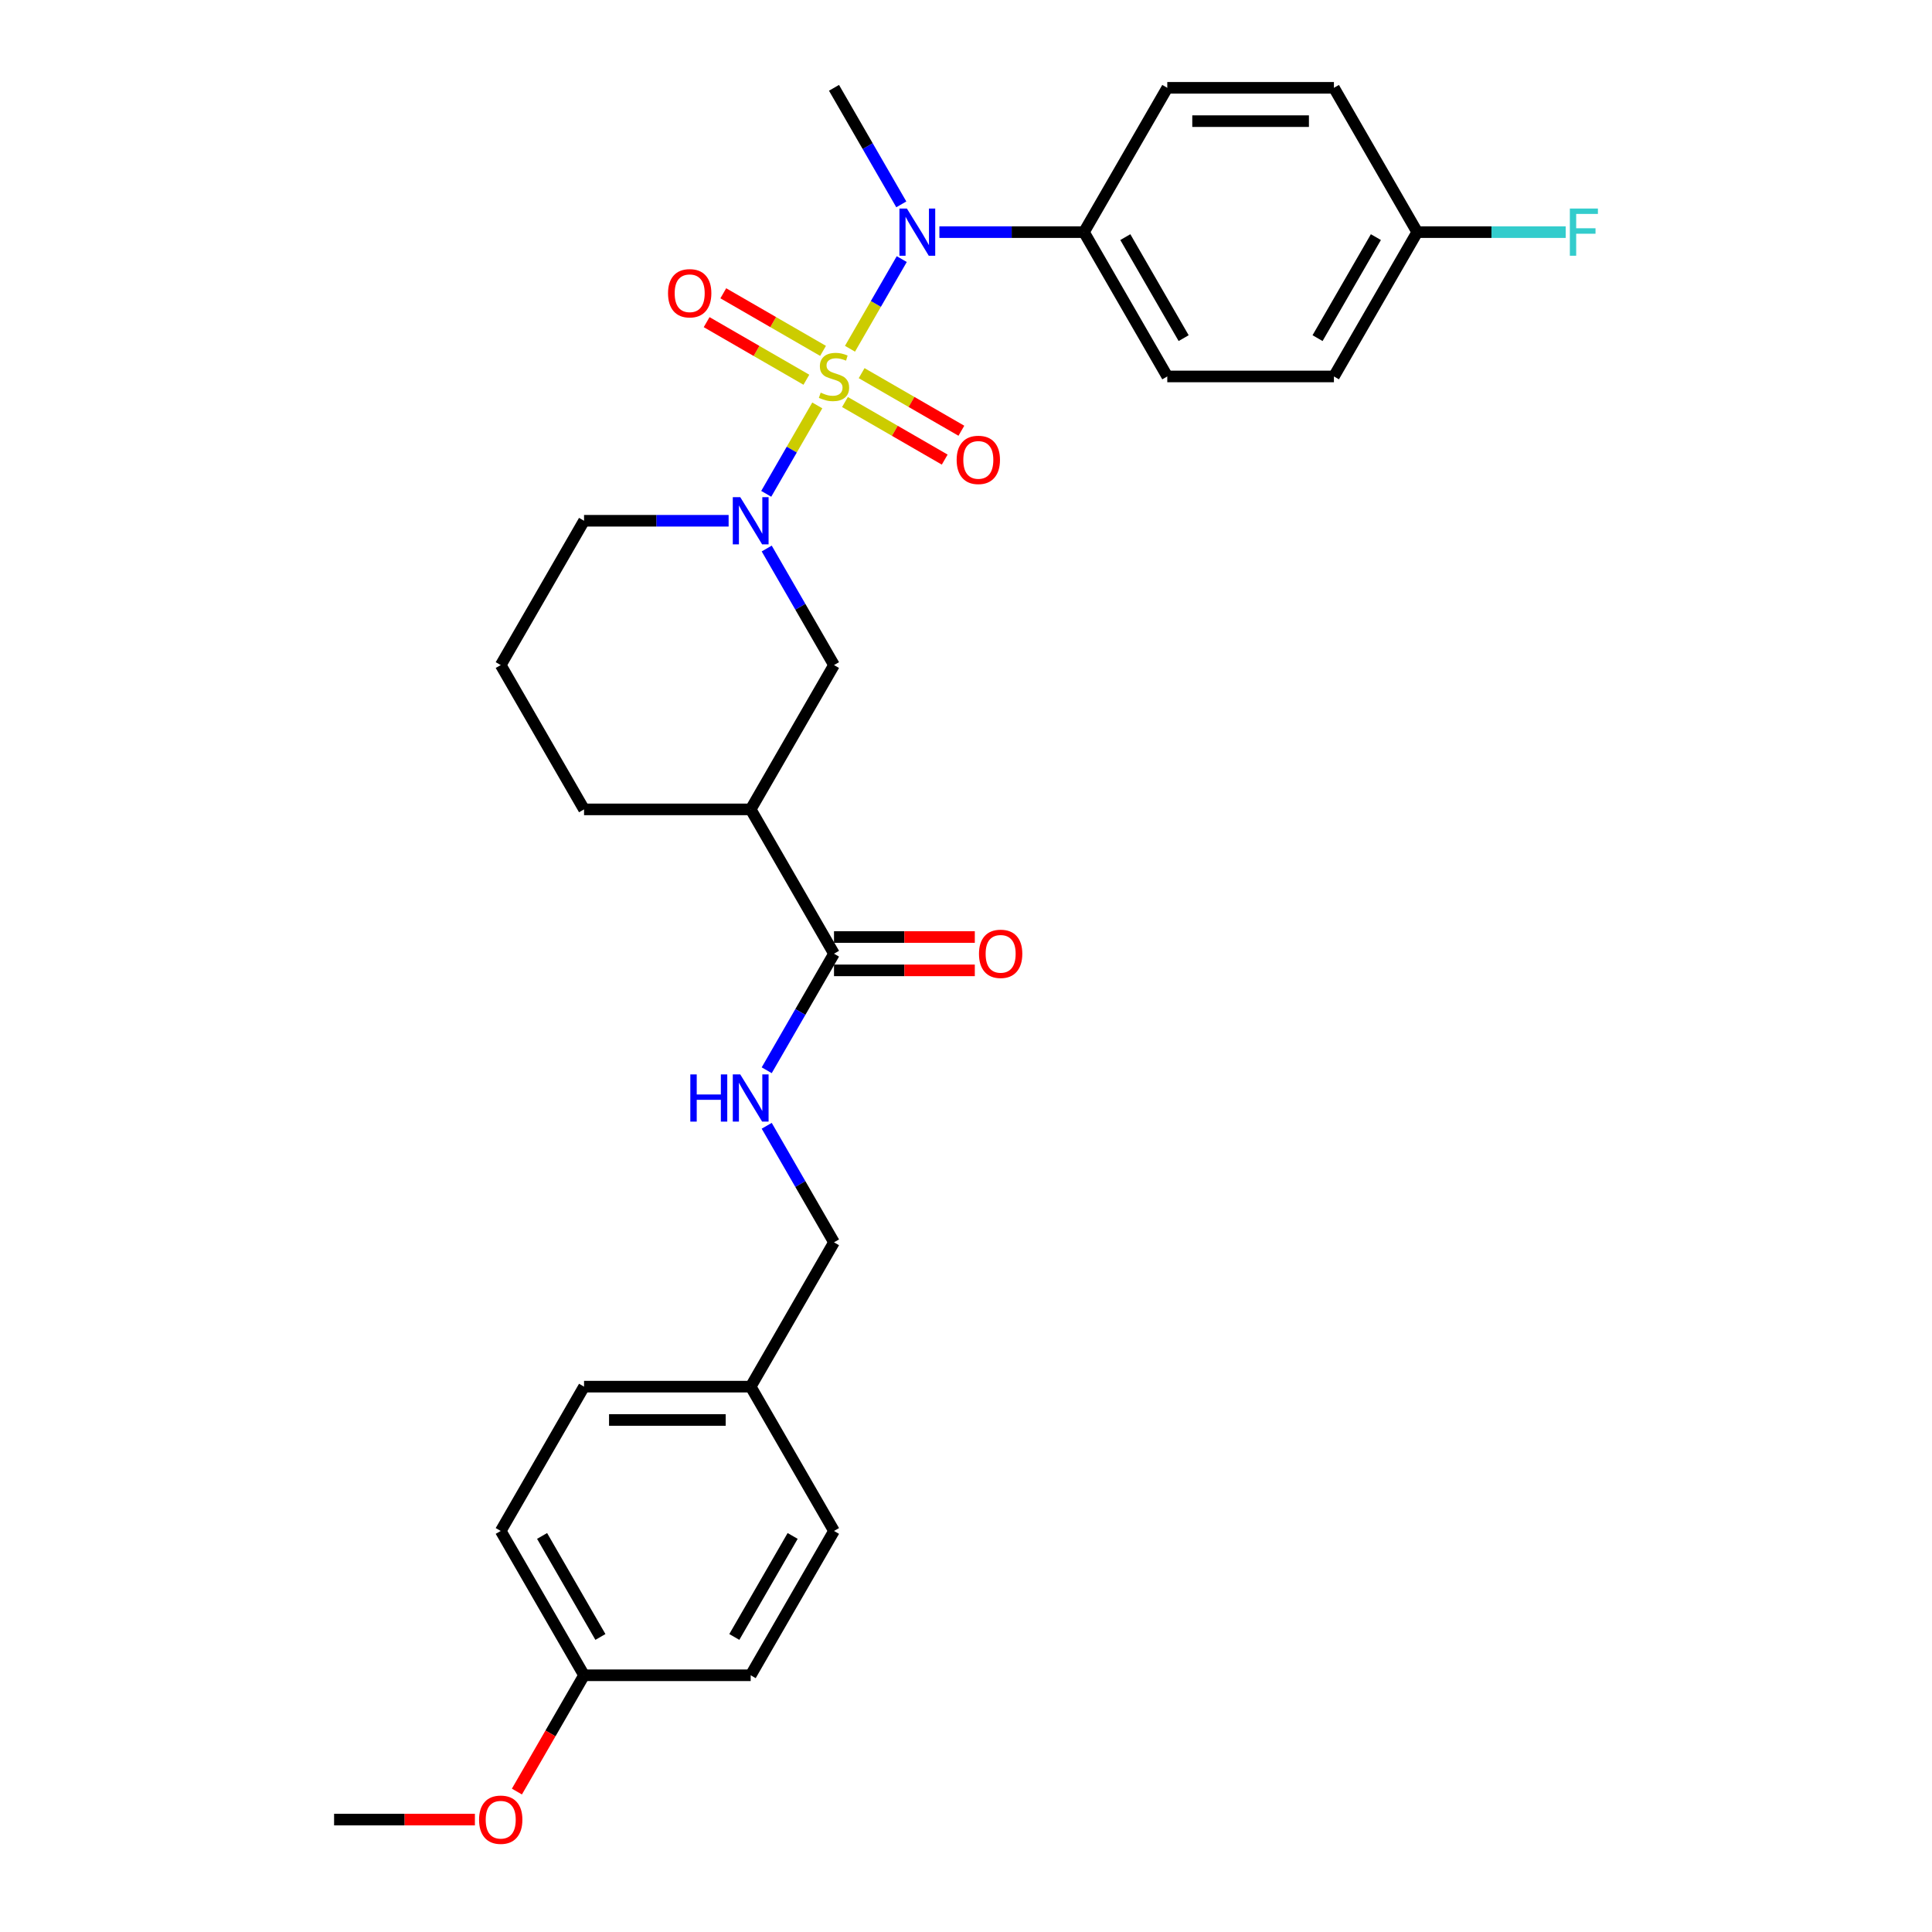 <?xml version='1.0' encoding='iso-8859-1'?>
<svg version='1.1' baseProfile='full'
              xmlns='http://www.w3.org/2000/svg'
                      xmlns:rdkit='http://www.rdkit.org/xml'
                      xmlns:xlink='http://www.w3.org/1999/xlink'
                  xml:space='preserve'
width='1000px' height='1000px' viewBox='0 0 1000 1000'>
<!-- END OF HEADER -->
<rect style='opacity:1.0;fill:#FFFFFF;stroke:none' width='1000' height='1000' x='0' y='0'> </rect>
<path class='bond-0' d='M 423.025,209.839 L 409.812,232.723' style='fill:none;fill-rule:evenodd;stroke:#CCCC00;stroke-width:6px;stroke-linecap:butt;stroke-linejoin:miter;stroke-opacity:1' />
<path class='bond-0' d='M 409.812,232.723 L 396.6,255.608' style='fill:none;fill-rule:evenodd;stroke:#0000FF;stroke-width:6px;stroke-linecap:butt;stroke-linejoin:miter;stroke-opacity:1' />
<path class='bond-1' d='M 439.956,180.513 L 453.352,157.31' style='fill:none;fill-rule:evenodd;stroke:#CCCC00;stroke-width:6px;stroke-linecap:butt;stroke-linejoin:miter;stroke-opacity:1' />
<path class='bond-1' d='M 453.352,157.31 L 466.748,134.107' style='fill:none;fill-rule:evenodd;stroke:#0000FF;stroke-width:6px;stroke-linecap:butt;stroke-linejoin:miter;stroke-opacity:1' />
<path class='bond-5' d='M 437.355,208.084 L 463.169,222.988' style='fill:none;fill-rule:evenodd;stroke:#CCCC00;stroke-width:6px;stroke-linecap:butt;stroke-linejoin:miter;stroke-opacity:1' />
<path class='bond-5' d='M 463.169,222.988 L 488.983,237.892' style='fill:none;fill-rule:evenodd;stroke:#FF0000;stroke-width:6px;stroke-linecap:butt;stroke-linejoin:miter;stroke-opacity:1' />
<path class='bond-5' d='M 445.98,193.145 L 471.794,208.048' style='fill:none;fill-rule:evenodd;stroke:#CCCC00;stroke-width:6px;stroke-linecap:butt;stroke-linejoin:miter;stroke-opacity:1' />
<path class='bond-5' d='M 471.794,208.048 L 497.608,222.952' style='fill:none;fill-rule:evenodd;stroke:#FF0000;stroke-width:6px;stroke-linecap:butt;stroke-linejoin:miter;stroke-opacity:1' />
<path class='bond-6' d='M 426.004,181.612 L 400.19,166.708' style='fill:none;fill-rule:evenodd;stroke:#CCCC00;stroke-width:6px;stroke-linecap:butt;stroke-linejoin:miter;stroke-opacity:1' />
<path class='bond-6' d='M 400.19,166.708 L 374.376,151.804' style='fill:none;fill-rule:evenodd;stroke:#FF0000;stroke-width:6px;stroke-linecap:butt;stroke-linejoin:miter;stroke-opacity:1' />
<path class='bond-6' d='M 417.379,196.551 L 391.565,181.647' style='fill:none;fill-rule:evenodd;stroke:#CCCC00;stroke-width:6px;stroke-linecap:butt;stroke-linejoin:miter;stroke-opacity:1' />
<path class='bond-6' d='M 391.565,181.647 L 365.751,166.744' style='fill:none;fill-rule:evenodd;stroke:#FF0000;stroke-width:6px;stroke-linecap:butt;stroke-linejoin:miter;stroke-opacity:1' />
<path class='bond-4' d='M 396.85,283.914 L 414.265,314.078' style='fill:none;fill-rule:evenodd;stroke:#0000FF;stroke-width:6px;stroke-linecap:butt;stroke-linejoin:miter;stroke-opacity:1' />
<path class='bond-4' d='M 414.265,314.078 L 431.68,344.241' style='fill:none;fill-rule:evenodd;stroke:#000000;stroke-width:6px;stroke-linecap:butt;stroke-linejoin:miter;stroke-opacity:1' />
<path class='bond-13' d='M 377.134,269.545 L 339.717,269.545' style='fill:none;fill-rule:evenodd;stroke:#0000FF;stroke-width:6px;stroke-linecap:butt;stroke-linejoin:miter;stroke-opacity:1' />
<path class='bond-13' d='M 339.717,269.545 L 302.301,269.545' style='fill:none;fill-rule:evenodd;stroke:#000000;stroke-width:6px;stroke-linecap:butt;stroke-linejoin:miter;stroke-opacity:1' />
<path class='bond-8' d='M 486.226,120.151 L 523.642,120.151' style='fill:none;fill-rule:evenodd;stroke:#0000FF;stroke-width:6px;stroke-linecap:butt;stroke-linejoin:miter;stroke-opacity:1' />
<path class='bond-8' d='M 523.642,120.151 L 561.058,120.151' style='fill:none;fill-rule:evenodd;stroke:#000000;stroke-width:6px;stroke-linecap:butt;stroke-linejoin:miter;stroke-opacity:1' />
<path class='bond-21' d='M 466.509,105.782 L 449.094,75.618' style='fill:none;fill-rule:evenodd;stroke:#0000FF;stroke-width:6px;stroke-linecap:butt;stroke-linejoin:miter;stroke-opacity:1' />
<path class='bond-21' d='M 449.094,75.618 L 431.68,45.455' style='fill:none;fill-rule:evenodd;stroke:#000000;stroke-width:6px;stroke-linecap:butt;stroke-linejoin:miter;stroke-opacity:1' />
<path class='bond-2' d='M 388.553,418.938 L 431.68,344.241' style='fill:none;fill-rule:evenodd;stroke:#000000;stroke-width:6px;stroke-linecap:butt;stroke-linejoin:miter;stroke-opacity:1' />
<path class='bond-3' d='M 388.553,418.938 L 431.68,493.635' style='fill:none;fill-rule:evenodd;stroke:#000000;stroke-width:6px;stroke-linecap:butt;stroke-linejoin:miter;stroke-opacity:1' />
<path class='bond-30' d='M 388.553,418.938 L 302.301,418.938' style='fill:none;fill-rule:evenodd;stroke:#000000;stroke-width:6px;stroke-linecap:butt;stroke-linejoin:miter;stroke-opacity:1' />
<path class='bond-7' d='M 431.68,493.635 L 414.265,523.798' style='fill:none;fill-rule:evenodd;stroke:#000000;stroke-width:6px;stroke-linecap:butt;stroke-linejoin:miter;stroke-opacity:1' />
<path class='bond-7' d='M 414.265,523.798 L 396.85,553.962' style='fill:none;fill-rule:evenodd;stroke:#0000FF;stroke-width:6px;stroke-linecap:butt;stroke-linejoin:miter;stroke-opacity:1' />
<path class='bond-9' d='M 431.68,502.26 L 468.121,502.26' style='fill:none;fill-rule:evenodd;stroke:#000000;stroke-width:6px;stroke-linecap:butt;stroke-linejoin:miter;stroke-opacity:1' />
<path class='bond-9' d='M 468.121,502.26 L 504.563,502.26' style='fill:none;fill-rule:evenodd;stroke:#FF0000;stroke-width:6px;stroke-linecap:butt;stroke-linejoin:miter;stroke-opacity:1' />
<path class='bond-9' d='M 431.68,485.009 L 468.121,485.009' style='fill:none;fill-rule:evenodd;stroke:#000000;stroke-width:6px;stroke-linecap:butt;stroke-linejoin:miter;stroke-opacity:1' />
<path class='bond-9' d='M 468.121,485.009 L 504.563,485.009' style='fill:none;fill-rule:evenodd;stroke:#FF0000;stroke-width:6px;stroke-linecap:butt;stroke-linejoin:miter;stroke-opacity:1' />
<path class='bond-12' d='M 396.85,582.701 L 414.265,612.864' style='fill:none;fill-rule:evenodd;stroke:#0000FF;stroke-width:6px;stroke-linecap:butt;stroke-linejoin:miter;stroke-opacity:1' />
<path class='bond-12' d='M 414.265,612.864 L 431.68,643.028' style='fill:none;fill-rule:evenodd;stroke:#000000;stroke-width:6px;stroke-linecap:butt;stroke-linejoin:miter;stroke-opacity:1' />
<path class='bond-10' d='M 561.058,120.151 L 604.184,194.848' style='fill:none;fill-rule:evenodd;stroke:#000000;stroke-width:6px;stroke-linecap:butt;stroke-linejoin:miter;stroke-opacity:1' />
<path class='bond-10' d='M 582.466,122.73 L 612.655,175.018' style='fill:none;fill-rule:evenodd;stroke:#000000;stroke-width:6px;stroke-linecap:butt;stroke-linejoin:miter;stroke-opacity:1' />
<path class='bond-11' d='M 561.058,120.151 L 604.184,45.455' style='fill:none;fill-rule:evenodd;stroke:#000000;stroke-width:6px;stroke-linecap:butt;stroke-linejoin:miter;stroke-opacity:1' />
<path class='bond-17' d='M 604.184,194.848 L 690.436,194.848' style='fill:none;fill-rule:evenodd;stroke:#000000;stroke-width:6px;stroke-linecap:butt;stroke-linejoin:miter;stroke-opacity:1' />
<path class='bond-18' d='M 604.184,45.455 L 690.436,45.455' style='fill:none;fill-rule:evenodd;stroke:#000000;stroke-width:6px;stroke-linecap:butt;stroke-linejoin:miter;stroke-opacity:1' />
<path class='bond-18' d='M 617.122,62.705 L 677.499,62.705' style='fill:none;fill-rule:evenodd;stroke:#000000;stroke-width:6px;stroke-linecap:butt;stroke-linejoin:miter;stroke-opacity:1' />
<path class='bond-15' d='M 431.68,643.028 L 388.553,717.725' style='fill:none;fill-rule:evenodd;stroke:#000000;stroke-width:6px;stroke-linecap:butt;stroke-linejoin:miter;stroke-opacity:1' />
<path class='bond-27' d='M 302.301,269.545 L 259.175,344.241' style='fill:none;fill-rule:evenodd;stroke:#000000;stroke-width:6px;stroke-linecap:butt;stroke-linejoin:miter;stroke-opacity:1' />
<path class='bond-14' d='M 733.563,120.151 L 690.436,45.455' style='fill:none;fill-rule:evenodd;stroke:#000000;stroke-width:6px;stroke-linecap:butt;stroke-linejoin:miter;stroke-opacity:1' />
<path class='bond-19' d='M 733.563,120.151 L 771.979,120.151' style='fill:none;fill-rule:evenodd;stroke:#000000;stroke-width:6px;stroke-linecap:butt;stroke-linejoin:miter;stroke-opacity:1' />
<path class='bond-19' d='M 771.979,120.151 L 810.396,120.151' style='fill:none;fill-rule:evenodd;stroke:#33CCCC;stroke-width:6px;stroke-linecap:butt;stroke-linejoin:miter;stroke-opacity:1' />
<path class='bond-29' d='M 733.563,120.151 L 690.436,194.848' style='fill:none;fill-rule:evenodd;stroke:#000000;stroke-width:6px;stroke-linecap:butt;stroke-linejoin:miter;stroke-opacity:1' />
<path class='bond-29' d='M 712.154,122.73 L 681.966,175.018' style='fill:none;fill-rule:evenodd;stroke:#000000;stroke-width:6px;stroke-linecap:butt;stroke-linejoin:miter;stroke-opacity:1' />
<path class='bond-22' d='M 388.553,717.725 L 431.68,792.421' style='fill:none;fill-rule:evenodd;stroke:#000000;stroke-width:6px;stroke-linecap:butt;stroke-linejoin:miter;stroke-opacity:1' />
<path class='bond-23' d='M 388.553,717.725 L 302.301,717.725' style='fill:none;fill-rule:evenodd;stroke:#000000;stroke-width:6px;stroke-linecap:butt;stroke-linejoin:miter;stroke-opacity:1' />
<path class='bond-23' d='M 375.616,734.975 L 315.239,734.975' style='fill:none;fill-rule:evenodd;stroke:#000000;stroke-width:6px;stroke-linecap:butt;stroke-linejoin:miter;stroke-opacity:1' />
<path class='bond-16' d='M 302.301,867.118 L 259.175,792.421' style='fill:none;fill-rule:evenodd;stroke:#000000;stroke-width:6px;stroke-linecap:butt;stroke-linejoin:miter;stroke-opacity:1' />
<path class='bond-16' d='M 310.772,847.288 L 280.583,795.001' style='fill:none;fill-rule:evenodd;stroke:#000000;stroke-width:6px;stroke-linecap:butt;stroke-linejoin:miter;stroke-opacity:1' />
<path class='bond-26' d='M 302.301,867.118 L 284.926,897.212' style='fill:none;fill-rule:evenodd;stroke:#000000;stroke-width:6px;stroke-linecap:butt;stroke-linejoin:miter;stroke-opacity:1' />
<path class='bond-26' d='M 284.926,897.212 L 267.551,927.307' style='fill:none;fill-rule:evenodd;stroke:#FF0000;stroke-width:6px;stroke-linecap:butt;stroke-linejoin:miter;stroke-opacity:1' />
<path class='bond-31' d='M 302.301,867.118 L 388.553,867.118' style='fill:none;fill-rule:evenodd;stroke:#000000;stroke-width:6px;stroke-linecap:butt;stroke-linejoin:miter;stroke-opacity:1' />
<path class='bond-20' d='M 302.301,418.938 L 259.175,344.241' style='fill:none;fill-rule:evenodd;stroke:#000000;stroke-width:6px;stroke-linecap:butt;stroke-linejoin:miter;stroke-opacity:1' />
<path class='bond-25' d='M 431.68,792.421 L 388.553,867.118' style='fill:none;fill-rule:evenodd;stroke:#000000;stroke-width:6px;stroke-linecap:butt;stroke-linejoin:miter;stroke-opacity:1' />
<path class='bond-25' d='M 410.271,795.001 L 380.083,847.288' style='fill:none;fill-rule:evenodd;stroke:#000000;stroke-width:6px;stroke-linecap:butt;stroke-linejoin:miter;stroke-opacity:1' />
<path class='bond-24' d='M 302.301,717.725 L 259.175,792.421' style='fill:none;fill-rule:evenodd;stroke:#000000;stroke-width:6px;stroke-linecap:butt;stroke-linejoin:miter;stroke-opacity:1' />
<path class='bond-28' d='M 245.806,941.815 L 209.364,941.815' style='fill:none;fill-rule:evenodd;stroke:#FF0000;stroke-width:6px;stroke-linecap:butt;stroke-linejoin:miter;stroke-opacity:1' />
<path class='bond-28' d='M 209.364,941.815 L 172.923,941.815' style='fill:none;fill-rule:evenodd;stroke:#000000;stroke-width:6px;stroke-linecap:butt;stroke-linejoin:miter;stroke-opacity:1' />
<path  class='atom-0' d='M 424.779 203.232
Q 425.055 203.335, 426.194 203.818
Q 427.332 204.301, 428.574 204.612
Q 429.851 204.888, 431.093 204.888
Q 433.405 204.888, 434.75 203.784
Q 436.096 202.645, 436.096 200.679
Q 436.096 199.333, 435.406 198.505
Q 434.75 197.677, 433.715 197.228
Q 432.68 196.78, 430.955 196.262
Q 428.781 195.607, 427.47 194.986
Q 426.194 194.365, 425.262 193.054
Q 424.365 191.743, 424.365 189.535
Q 424.365 186.464, 426.435 184.567
Q 428.54 182.669, 432.68 182.669
Q 435.509 182.669, 438.718 184.015
L 437.924 186.671
Q 434.992 185.464, 432.784 185.464
Q 430.403 185.464, 429.092 186.464
Q 427.781 187.43, 427.815 189.121
Q 427.815 190.432, 428.471 191.225
Q 429.161 192.019, 430.127 192.467
Q 431.128 192.916, 432.784 193.433
Q 434.992 194.123, 436.303 194.813
Q 437.614 195.503, 438.545 196.918
Q 439.511 198.298, 439.511 200.679
Q 439.511 204.06, 437.234 205.888
Q 434.992 207.682, 431.231 207.682
Q 429.057 207.682, 427.401 207.199
Q 425.78 206.751, 423.848 205.957
L 424.779 203.232
' fill='#CCCC00'/>
<path  class='atom-1' d='M 383.154 257.331
L 391.158 270.269
Q 391.952 271.546, 393.228 273.857
Q 394.505 276.169, 394.574 276.307
L 394.574 257.331
L 397.817 257.331
L 397.817 281.758
L 394.47 281.758
L 385.88 267.613
Q 384.879 265.956, 383.81 264.059
Q 382.775 262.161, 382.464 261.575
L 382.464 281.758
L 379.29 281.758
L 379.29 257.331
L 383.154 257.331
' fill='#0000FF'/>
<path  class='atom-2' d='M 469.406 107.938
L 477.411 120.876
Q 478.204 122.152, 479.481 124.464
Q 480.757 126.775, 480.826 126.913
L 480.826 107.938
L 484.069 107.938
L 484.069 132.365
L 480.723 132.365
L 472.132 118.219
Q 471.131 116.563, 470.062 114.666
Q 469.027 112.768, 468.716 112.182
L 468.716 132.365
L 465.542 132.365
L 465.542 107.938
L 469.406 107.938
' fill='#0000FF'/>
<path  class='atom-6' d='M 495.163 238.043
Q 495.163 232.178, 498.062 228.9
Q 500.96 225.623, 506.376 225.623
Q 511.793 225.623, 514.691 228.9
Q 517.589 232.178, 517.589 238.043
Q 517.589 243.977, 514.656 247.358
Q 511.724 250.705, 506.376 250.705
Q 500.994 250.705, 498.062 247.358
Q 495.163 244.012, 495.163 238.043
M 506.376 247.945
Q 510.102 247.945, 512.103 245.461
Q 514.139 242.942, 514.139 238.043
Q 514.139 233.247, 512.103 230.832
Q 510.102 228.383, 506.376 228.383
Q 502.65 228.383, 500.615 230.798
Q 498.614 233.213, 498.614 238.043
Q 498.614 242.977, 500.615 245.461
Q 502.65 247.945, 506.376 247.945
' fill='#FF0000'/>
<path  class='atom-7' d='M 345.77 151.791
Q 345.77 145.926, 348.668 142.648
Q 351.566 139.37, 356.983 139.37
Q 362.4 139.37, 365.298 142.648
Q 368.196 145.926, 368.196 151.791
Q 368.196 157.725, 365.263 161.106
Q 362.331 164.453, 356.983 164.453
Q 351.601 164.453, 348.668 161.106
Q 345.77 157.759, 345.77 151.791
M 356.983 161.693
Q 360.709 161.693, 362.71 159.208
Q 364.746 156.69, 364.746 151.791
Q 364.746 146.995, 362.71 144.58
Q 360.709 142.13, 356.983 142.13
Q 353.257 142.13, 351.221 144.546
Q 349.22 146.961, 349.22 151.791
Q 349.22 156.724, 351.221 159.208
Q 353.257 161.693, 356.983 161.693
' fill='#FF0000'/>
<path  class='atom-8' d='M 357.313 556.118
L 360.625 556.118
L 360.625 566.503
L 373.114 566.503
L 373.114 556.118
L 376.426 556.118
L 376.426 580.545
L 373.114 580.545
L 373.114 569.263
L 360.625 569.263
L 360.625 580.545
L 357.313 580.545
L 357.313 556.118
' fill='#0000FF'/>
<path  class='atom-8' d='M 383.154 556.118
L 391.158 569.056
Q 391.952 570.332, 393.228 572.644
Q 394.505 574.955, 394.574 575.093
L 394.574 556.118
L 397.817 556.118
L 397.817 580.545
L 394.47 580.545
L 385.88 566.399
Q 384.879 564.743, 383.81 562.846
Q 382.775 560.948, 382.464 560.362
L 382.464 580.545
L 379.29 580.545
L 379.29 556.118
L 383.154 556.118
' fill='#0000FF'/>
<path  class='atom-10' d='M 506.719 493.704
Q 506.719 487.838, 509.617 484.561
Q 512.515 481.283, 517.932 481.283
Q 523.348 481.283, 526.247 484.561
Q 529.145 487.838, 529.145 493.704
Q 529.145 499.638, 526.212 503.019
Q 523.279 506.365, 517.932 506.365
Q 512.55 506.365, 509.617 503.019
Q 506.719 499.672, 506.719 493.704
M 517.932 503.605
Q 521.658 503.605, 523.659 501.121
Q 525.695 498.603, 525.695 493.704
Q 525.695 488.908, 523.659 486.493
Q 521.658 484.043, 517.932 484.043
Q 514.206 484.043, 512.17 486.458
Q 510.169 488.873, 510.169 493.704
Q 510.169 498.637, 512.17 501.121
Q 514.206 503.605, 517.932 503.605
' fill='#FF0000'/>
<path  class='atom-20' d='M 812.552 107.938
L 827.077 107.938
L 827.077 110.732
L 815.83 110.732
L 815.83 118.15
L 825.835 118.15
L 825.835 120.979
L 815.83 120.979
L 815.83 132.365
L 812.552 132.365
L 812.552 107.938
' fill='#33CCCC'/>
<path  class='atom-27' d='M 247.962 941.884
Q 247.962 936.018, 250.86 932.741
Q 253.758 929.463, 259.175 929.463
Q 264.592 929.463, 267.49 932.741
Q 270.388 936.018, 270.388 941.884
Q 270.388 947.818, 267.455 951.199
Q 264.523 954.545, 259.175 954.545
Q 253.793 954.545, 250.86 951.199
Q 247.962 947.852, 247.962 941.884
M 259.175 951.785
Q 262.901 951.785, 264.902 949.301
Q 266.938 946.783, 266.938 941.884
Q 266.938 937.088, 264.902 934.673
Q 262.901 932.223, 259.175 932.223
Q 255.449 932.223, 253.413 934.638
Q 251.412 937.053, 251.412 941.884
Q 251.412 946.817, 253.413 949.301
Q 255.449 951.785, 259.175 951.785
' fill='#FF0000'/>
</svg>
